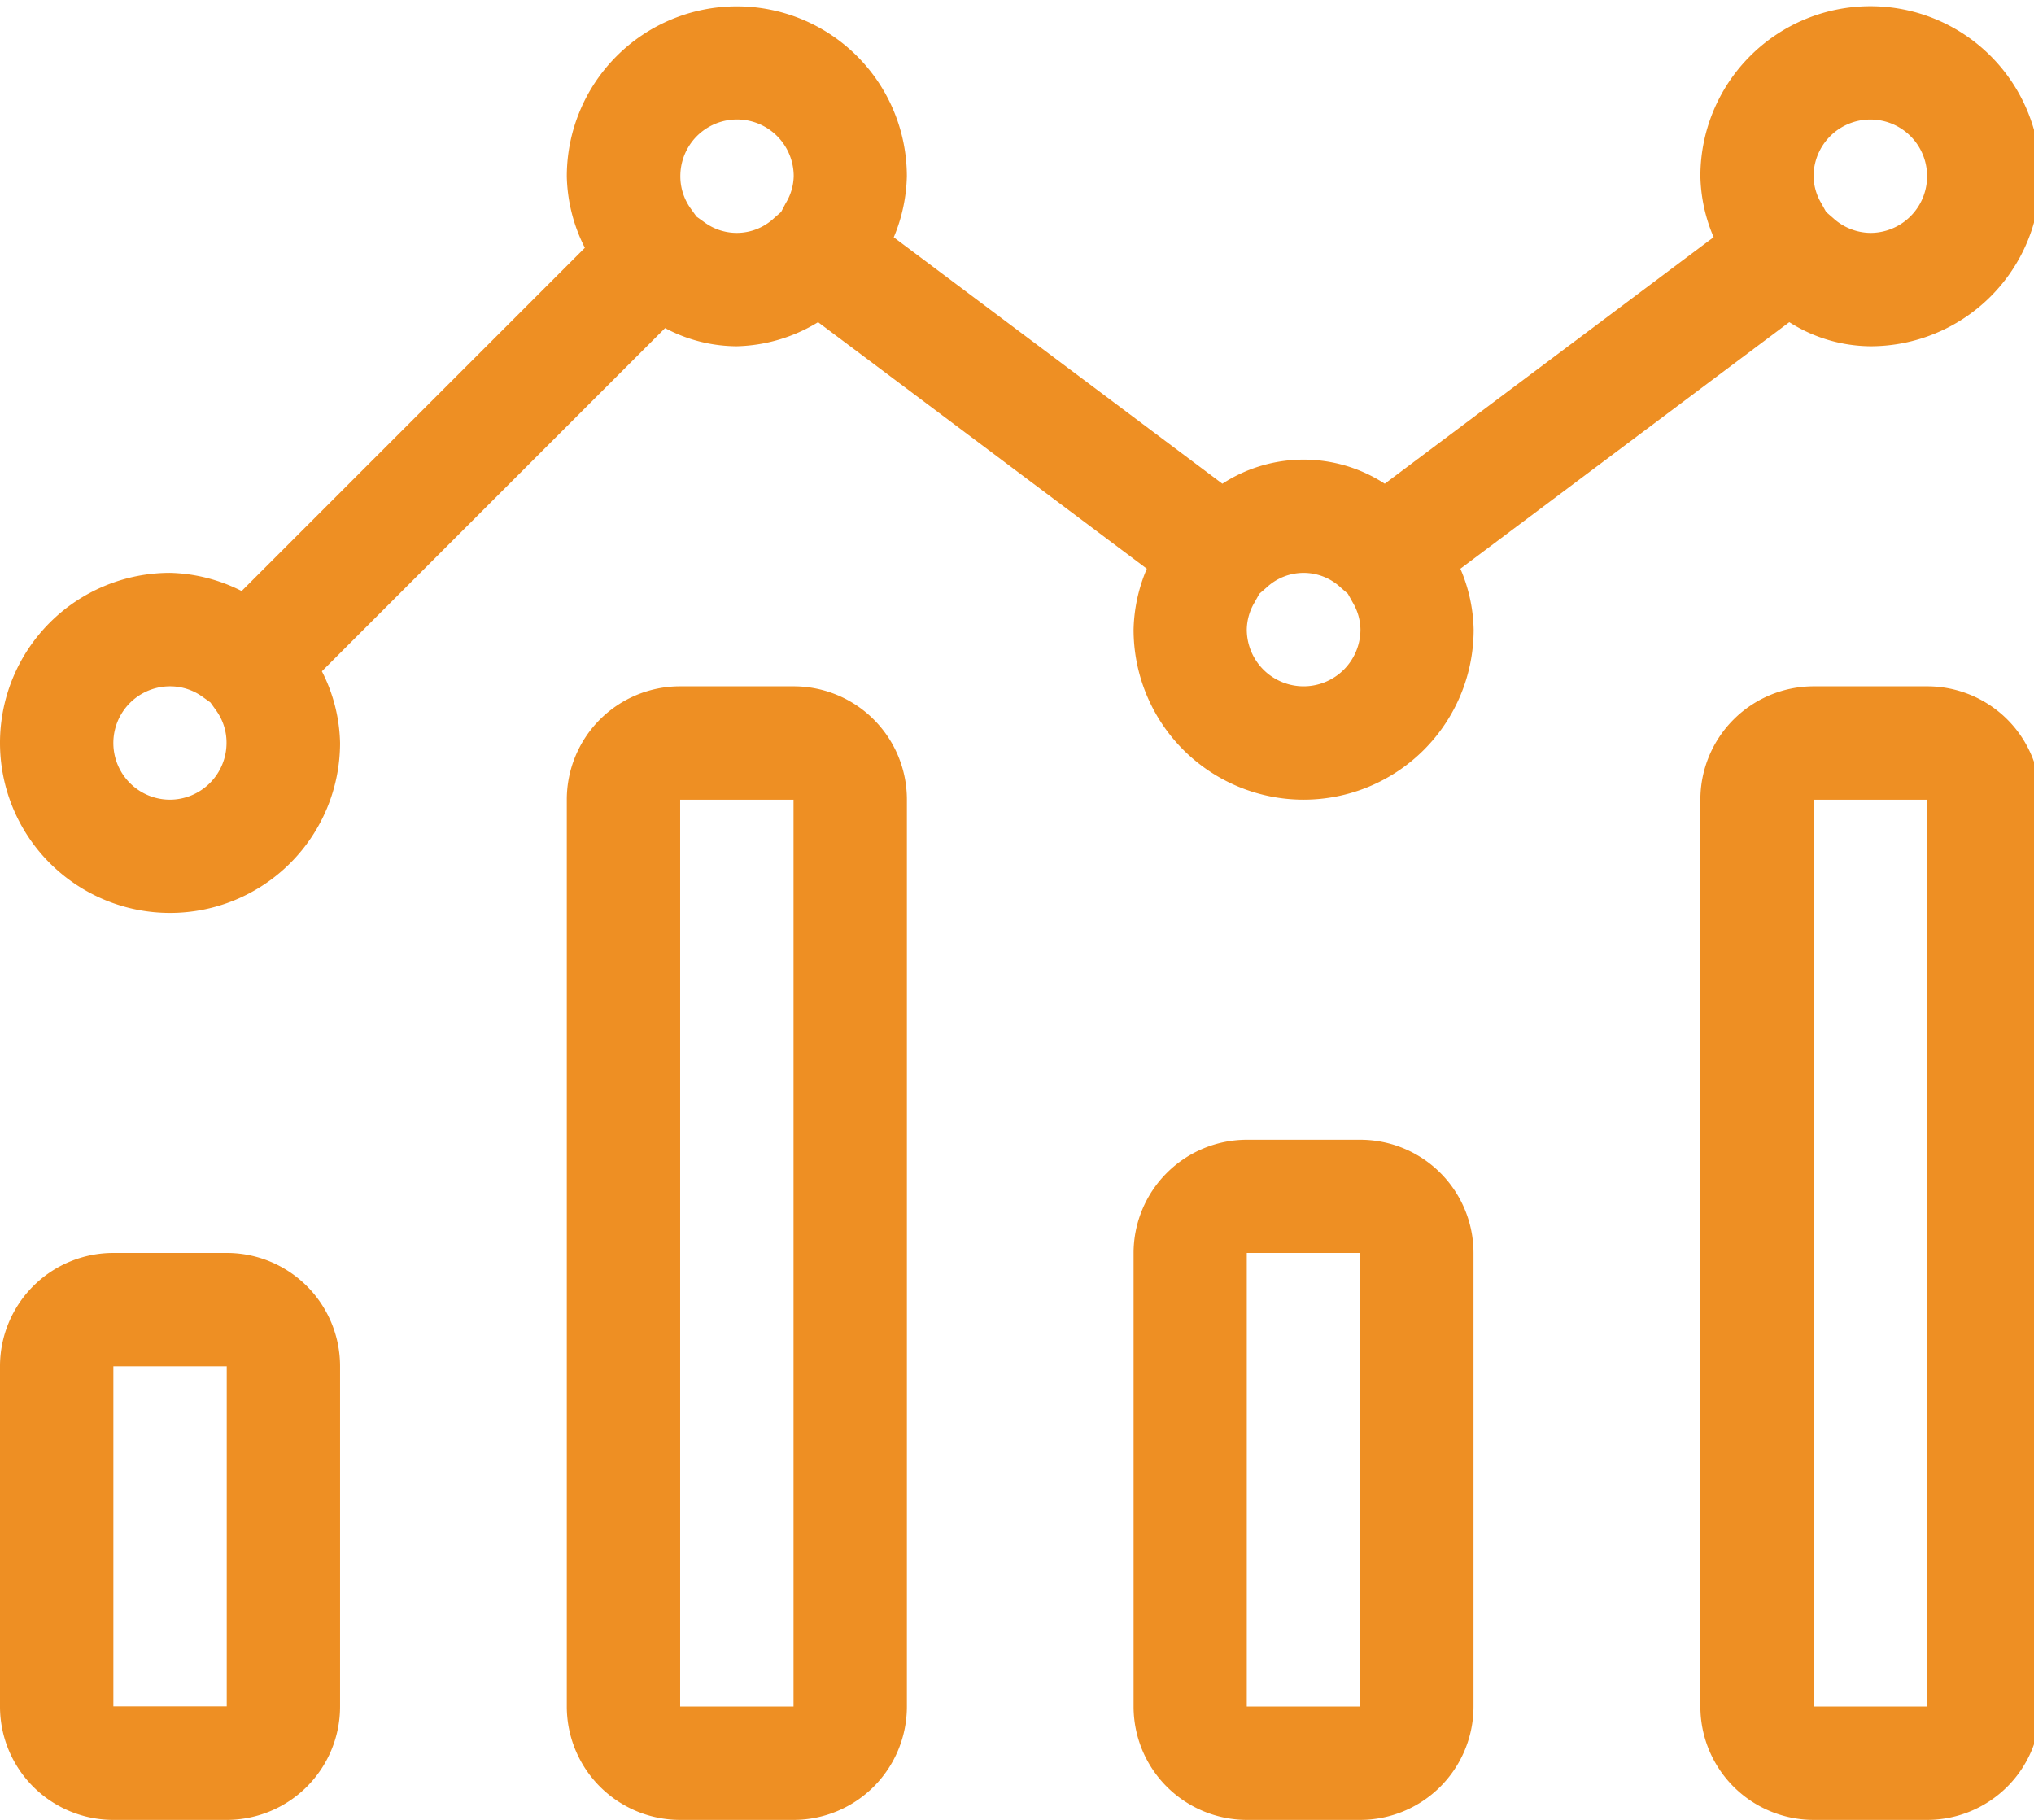 <?xml version="1.0" encoding="UTF-8"?>
<svg xmlns="http://www.w3.org/2000/svg" xmlns:xlink="http://www.w3.org/1999/xlink" width="58.078" height="51.965" viewBox="0 0 58.078 51.965">
  <defs>
    <clipPath id="clip-path">
      <rect id="Rectangle_2169" data-name="Rectangle 2169" width="58.078" height="51.965" transform="translate(0 -0.23)" fill="#ee8f23"></rect>
    </clipPath>
  </defs>
  <g id="Group_3780" data-name="Group 3780" transform="translate(0 0.23)" clip-path="url(#clip-path)">
    <path id="Path_1555" data-name="Path 1555" d="M6.474,35.6H3.237A3.237,3.237,0,0,0,0,38.842v9.71a3.237,3.237,0,0,0,3.237,3.237H6.474A3.237,3.237,0,0,0,9.71,48.552v-9.71A3.235,3.235,0,0,0,6.474,35.6Zm0,12.947H3.237v-9.71H6.474ZM55.026,19.421H51.789a3.237,3.237,0,0,0-3.237,3.237V48.552a3.237,3.237,0,0,0,3.237,3.237h3.237a3.237,3.237,0,0,0,3.237-3.237V22.658A3.233,3.233,0,0,0,55.026,19.421Zm0,29.131H51.789V22.658h3.237ZM38.842,32.368H35.6A3.237,3.237,0,0,0,32.368,35.6V48.552A3.237,3.237,0,0,0,35.6,51.789h3.237a3.237,3.237,0,0,0,3.237-3.237V35.6A3.233,3.233,0,0,0,38.842,32.368Zm0,16.184H35.6V35.6h3.237ZM22.658,19.421H19.421a3.233,3.233,0,0,0-3.237,3.237V48.552a3.237,3.237,0,0,0,3.237,3.237h3.237a3.237,3.237,0,0,0,3.237-3.237V22.658A3.233,3.233,0,0,0,22.658,19.421Zm0,29.131H19.421V22.658h3.237ZM51.091,9.023a4.383,4.383,0,0,0,2.316.688,4.855,4.855,0,1,0-4.855-4.855,4.617,4.617,0,0,0,.379,1.74l-9.391,7.04a4.251,4.251,0,0,0-4.637,0L25.52,6.6a4.748,4.748,0,0,0,.374-1.74,4.855,4.855,0,1,0-9.71,0A4.7,4.7,0,0,0,16.7,6.9L6.9,16.7a4.768,4.768,0,0,0-2.048-.519A4.855,4.855,0,1,0,9.71,21.039a4.7,4.7,0,0,0-.519-2.047l9.8-9.8a4.388,4.388,0,0,0,2.048.519,4.651,4.651,0,0,0,2.32-.688l9.387,7.04a4.663,4.663,0,0,0-.378,1.74,4.855,4.855,0,0,0,9.71,0,4.617,4.617,0,0,0-.379-1.74Zm2.316-5.786a1.618,1.618,0,1,1,0,3.237,1.6,1.6,0,0,1-1.064-.423l-.2-.174-.139-.25a1.555,1.555,0,0,1-.22-.771A1.622,1.622,0,0,1,53.407,3.237ZM4.855,22.658a1.618,1.618,0,1,1,0-3.237,1.577,1.577,0,0,1,.929.3l.224.16.16.224a1.567,1.567,0,0,1,.3.929A1.622,1.622,0,0,1,4.855,22.658ZM22.435,5.626l-.131.25-.2.175a1.558,1.558,0,0,1-1.993.118l-.223-.16-.162-.225a1.576,1.576,0,0,1-.3-.93,1.618,1.618,0,1,1,3.237,0A1.532,1.532,0,0,1,22.435,5.626ZM37.223,19.421A1.623,1.623,0,0,1,35.6,17.8a1.568,1.568,0,0,1,.22-.771l.139-.25.2-.174a1.549,1.549,0,0,1,2.128,0l.2.174.139.25a1.552,1.552,0,0,1,.22.771A1.623,1.623,0,0,1,37.223,19.421Z" transform="translate(0 -0.054)" fill="#ee8f23"></path>
  </g>
</svg>
